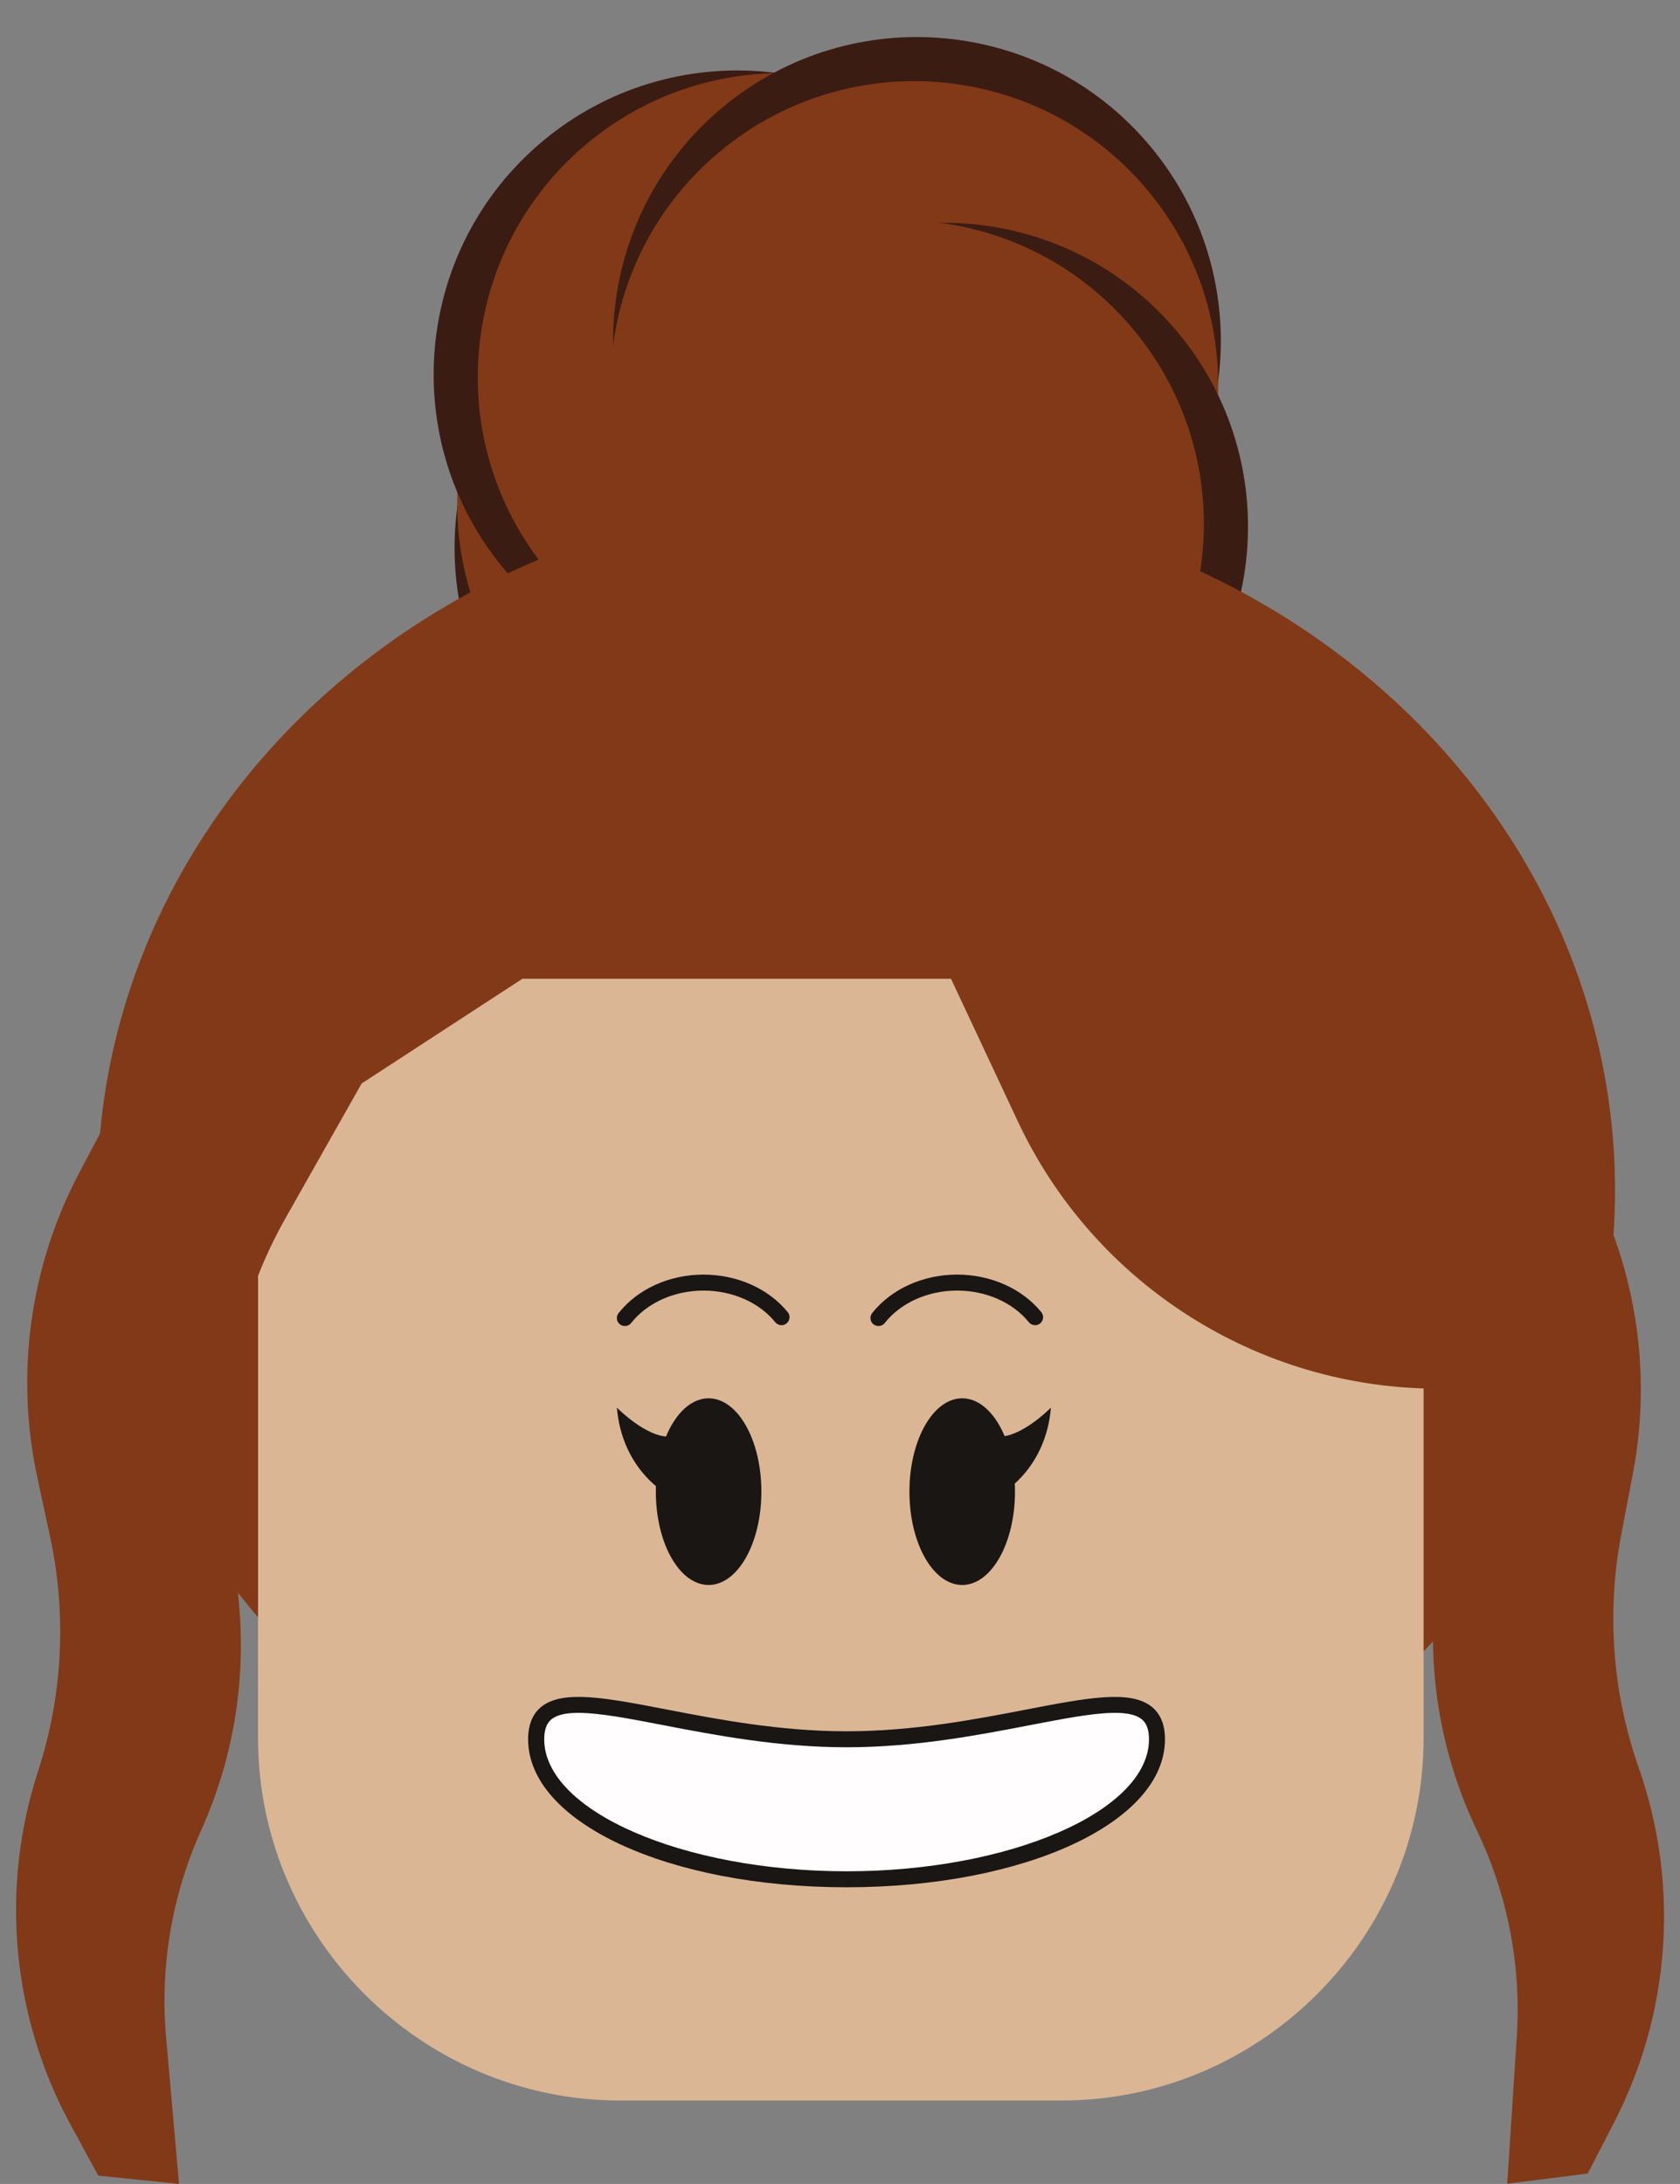 <?xml version="1.0" encoding="UTF-8"?>
<!DOCTYPE svg PUBLIC '-//W3C//DTD SVG 1.0//EN'
          'http://www.w3.org/TR/2001/REC-SVG-20010904/DTD/svg10.dtd'>
<svg height="356.6" preserveAspectRatio="xMidYMid meet" version="1.0" viewBox="102.9 45.9 274.4 356.6" width="274.4" xmlns="http://www.w3.org/2000/svg" xmlns:xlink="http://www.w3.org/1999/xlink" zoomAndPan="magnify"
><rect x="102.9" y="45.9" width="274.4" height="356.6" fill="#808080" stroke="none"/><g
  ><g
    ><g
      ><g id="change1_1"
        ><path d="M188.58,167.02c-17.5-21.1-14.59-52.39,6.51-69.89c21.1-17.5,52.38-14.59,69.89,6.51 c17.5,21.1,14.59,52.38-6.5,69.89C237.37,191.03,206.08,188.11,188.58,167.02" fill="#3b1c13"
        /></g
        ><g id="change2_1"
        ><path d="M189.01,159.82c-17.5-21.09-14.59-52.38,6.51-69.89c21.1-17.5,52.39-14.59,69.89,6.5 c17.5,21.1,14.59,52.39-6.51,69.89C237.8,183.82,206.51,180.91,189.01,159.82" fill="#823917"
        /></g
        ><g id="change1_2"
        ><path d="M191.67,68.84c21.09-17.5,52.39-14.59,69.89,6.51c17.5,21.09,14.59,52.38-6.51,69.89 c-21.1,17.5-52.39,14.59-69.89-6.51C167.66,117.63,170.58,86.34,191.67,68.84" fill="#3b1c13"
        /></g
        ><g id="change2_2"
        ><path d="M198.87,69.27c21.1-17.5,52.39-14.59,69.89,6.51c17.5,21.09,14.59,52.38-6.51,69.89 c-21.1,17.5-52.38,14.59-69.89-6.51C174.87,118.06,177.78,86.77,198.87,69.27" fill="#823917"
        /></g
        ><g id="change1_3"
        ><path d="M290.87,69.89c17.5,21.1,14.59,52.39-6.51,69.89c-21.1,17.5-52.38,14.59-69.89-6.5 c-17.5-21.1-14.59-52.38,6.5-69.89C242.08,45.88,273.37,48.8,290.87,69.89" fill="#3b1c13"
        /></g
        ><g id="change2_3"
        ><path d="M290.44,77.09c17.5,21.09,14.59,52.38-6.51,69.89c-21.1,17.5-52.39,14.59-69.89-6.5 c-17.5-21.1-14.59-52.39,6.51-69.89C241.65,53.08,272.94,56,290.44,77.09" fill="#823917"
        /></g
        ><g id="change1_4"
        ><path d="M288.8,170.11c-21.09,17.5-52.39,14.59-69.89-6.51c-17.5-21.1-14.59-52.38,6.51-69.89 c21.1-17.5,52.39-14.59,69.89,6.51C312.81,121.31,309.89,152.61,288.8,170.11" fill="#3b1c13"
        /></g
        ><g id="change2_4"
        ><path d="M281.6,169.68c-21.1,17.5-52.39,14.59-69.89-6.51c-17.5-21.1-14.59-52.38,6.5-69.89 c21.1-17.5,52.39-14.59,69.89,6.51C305.6,120.89,302.69,152.18,281.6,169.68" fill="#823917"
        /></g
      ></g
      ><g id="change2_5"
      ><ellipse cx="242.76" cy="240.24" fill="#823917" rx="123.93" ry="113.38"
      /></g
      ><g id="change3_1"
      ><path d="M276.25,388.88h-72.03c-32.54,0-59.17-26.63-59.17-59.17v-92.65c0-32.54,26.63-59.17,59.17-59.17h72.03 c32.54,0,59.17,26.63,59.17,59.17v92.65C335.42,362.26,308.8,388.88,276.25,388.88z" fill="#dbb695"
      /></g
      ><g id="change2_6"
      ><path d="M118.95,401.14l13.19,1.35l-2.11-23.91c-1.02-11.58,0.95-23.24,5.73-33.84l0,0 c5.11-11.34,7.26-23.79,6.24-36.19l-1.77-21.51c-1.21-14.66,2.02-29.34,9.25-42.14l20.58-36.39l-36.92-3.79l-17.27,32.62 c-8.07,15.25-10.51,32.86-6.89,49.73l2.12,9.85c2.72,12.66,2.04,25.82-1.97,38.14l0,0c-6.25,19.2-4.32,40.12,5.34,57.85 L118.95,401.14z" fill="#823917"
      /></g
      ><g id="change2_7"
      ><path d="M362.23,400.8l-13.15,1.66l1.56-23.96c0.76-11.6-1.48-23.21-6.5-33.7v0c-5.37-11.22-7.8-23.62-7.06-36.03 l1.28-21.54c0.87-14.68-2.69-29.28-10.21-41.92l-21.4-35.91l36.82-4.64l18.01,32.22c8.42,15.06,11.26,32.61,8.02,49.56l-1.89,9.9 c-2.43,12.72-1.45,25.86,2.84,38.08l0,0c6.69,19.05,5.24,40.01-4.02,57.95L362.23,400.8z" fill="#823917"
      /></g
      ><g id="change2_8"
      ><path d="M127.15,245.49l61.07-39.77h70.01l10.9,23.25c12.5,26.66,39.29,43.68,68.73,43.68h1.64l13.46-39.64 c6.42-18.9-1.51-39.69-18.88-49.51l-31.03-17.55h-153.1L127.15,245.49z" fill="#823917"
      /></g
      ><g
      ><g id="change4_1"
        ><ellipse cx="218.64" cy="289.46" fill="#1a1614" rx="8.62" ry="15.24"
        /></g
        ><g id="change4_2"
        ><path d="M204.96,262.42c-0.28,0-0.57-0.09-0.81-0.28c-0.57-0.45-0.66-1.27-0.21-1.84c3.11-3.93,8.3-6.28,13.87-6.28 c5.49,0,10.63,2.29,13.75,6.13c0.46,0.56,0.37,1.38-0.19,1.84c-0.56,0.46-1.38,0.37-1.84-0.19c-2.63-3.24-7.01-5.17-11.72-5.17 c-4.78,0-9.2,1.98-11.82,5.29C205.73,262.25,205.35,262.42,204.96,262.42z" fill="#1a1614"
        /></g
        ><g id="change4_3"
        ><ellipse cx="260.06" cy="289.46" fill="#1a1614" rx="8.62" ry="15.24"
        /></g
        ><g id="change4_4"
        ><path d="M246.38,262.42c-0.28,0-0.57-0.09-0.81-0.28c-0.57-0.45-0.66-1.27-0.21-1.84c3.11-3.93,8.3-6.28,13.87-6.28 c5.49,0,10.63,2.29,13.75,6.13c0.46,0.56,0.37,1.38-0.19,1.84c-0.56,0.46-1.38,0.37-1.84-0.19c-2.63-3.24-7.01-5.17-11.72-5.17 c-4.78,0-9.2,1.98-11.82,5.29C247.15,262.25,246.77,262.42,246.38,262.42z" fill="#1a1614"
        /></g
        ><g
        ><g id="change5_1"
          ><path d="M291.87,329.89c0,12.63-22.7,22.86-50.7,22.86c-28,0-50.7-10.24-50.7-22.86s22.7,0,50.7,0 C269.17,329.89,291.87,317.26,291.87,329.89z" fill="#fffdfe"
          /></g
          ><g id="change6_1"
          ><path d="M241.17,354.06c-29.16,0-52.01-10.62-52.01-24.17c0-2.33,0.71-4.1,2.11-5.26 c3.49-2.88,10.62-1.51,20.5,0.4c8.22,1.58,18.45,3.56,29.4,3.56c10.94,0,21.18-1.97,29.4-3.56c9.87-1.9,17.01-3.28,20.5-0.4 c1.4,1.16,2.11,2.93,2.11,5.26C293.18,343.45,270.33,354.06,241.17,354.06z M197.36,325.58c-1.98,0-3.49,0.31-4.41,1.07 c-0.78,0.65-1.16,1.71-1.16,3.24c0,11.69,22.62,21.56,49.39,21.56s49.39-9.87,49.39-21.56c0-1.53-0.38-2.6-1.16-3.24 c-2.54-2.1-9.51-0.75-18.34,0.95c-8.33,1.61-18.7,3.6-29.89,3.6s-21.56-2-29.89-3.6C205.67,326.51,200.81,325.58,197.36,325.58z" fill="#191614"
          /></g
        ></g
        ><g id="change4_5"
        ><path d="M213.68,280.16l-2.43,9.29c0,0-6.79-3.99-7.59-13.71C203.66,275.74,209.7,281.93,213.68,280.16z" fill="#1a1614"
        /></g
        ><g id="change4_6"
        ><path d="M264.53,280.16l2.43,9.29c0,0,6.79-3.99,7.59-13.71C274.55,275.74,268.51,281.93,264.53,280.16z" fill="#1a1614"
        /></g
      ></g
    ></g
  ></g
  ><g
  ><g
    ><path d="M-1.5 0H501.5V503H-1.5z" fill="none"
    /></g
  ></g
></svg
>
